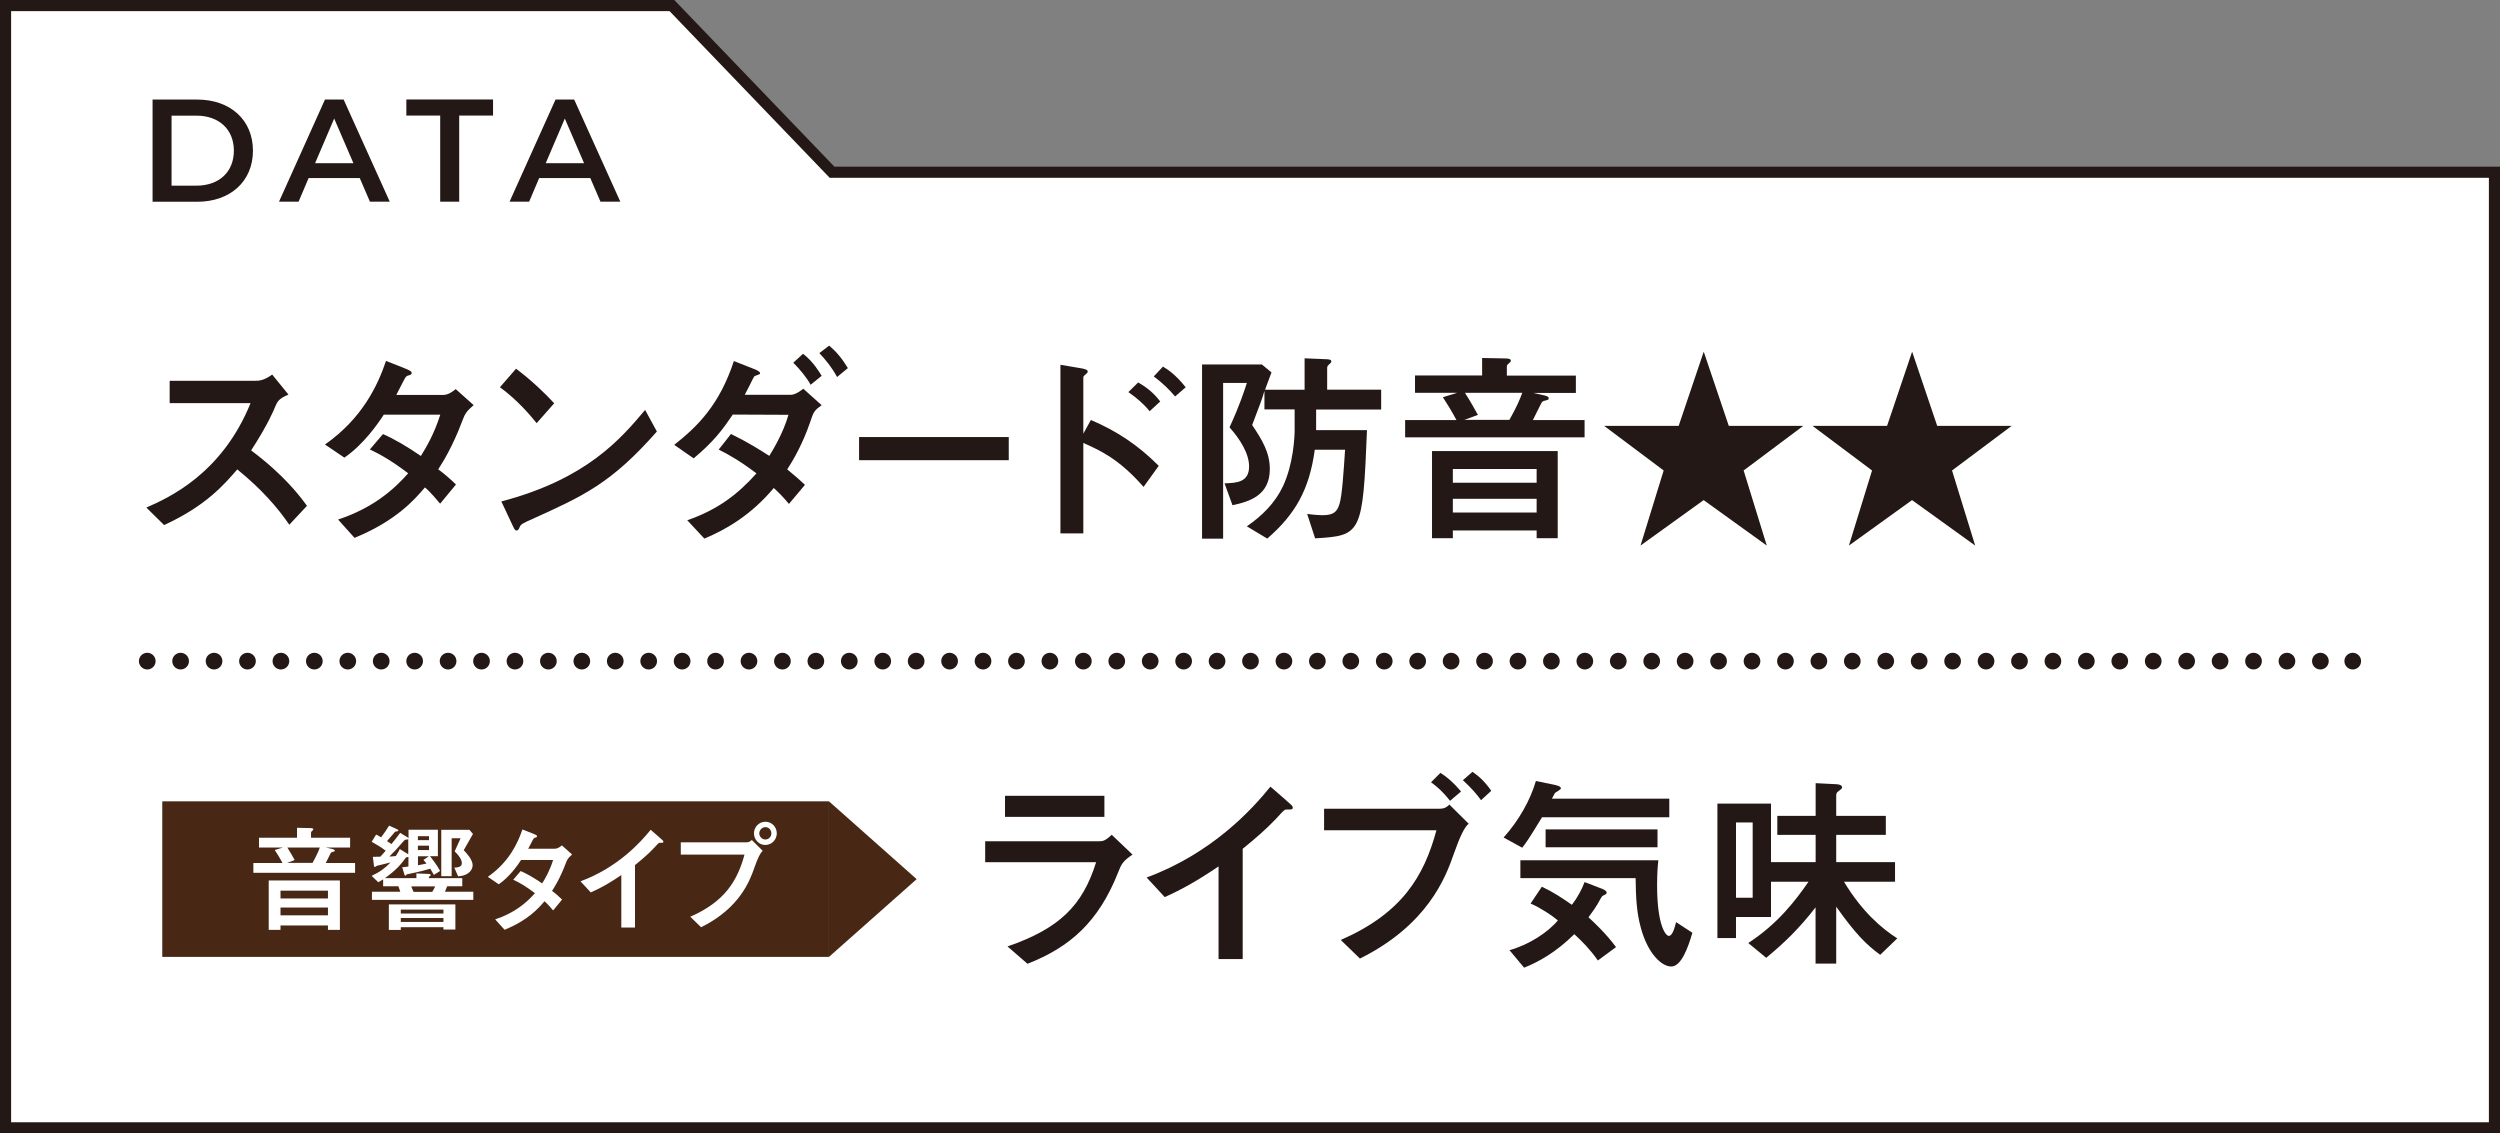 <?xml version="1.0" encoding="UTF-8"?><svg id="_レイヤー_1" xmlns="http://www.w3.org/2000/svg" viewBox="0 0 301.34 136.61"><rect x="0" y="0" width="301.34" height="136.61" fill="#808080" stroke="none"/><defs><style>.cls-1,.cls-2,.cls-3{stroke-width:2.01px;}.cls-1,.cls-2,.cls-3,.cls-4{fill:none;}.cls-1,.cls-3{stroke-linecap:round;stroke-linejoin:round;}.cls-1,.cls-3,.cls-4{stroke:#231815;}.cls-2{stroke:#fff;}.cls-2,.cls-4{stroke-miterlimit:10;}.cls-3{stroke-dasharray:0 0 0 4.03;}.cls-4{stroke-width:1.34px;}.cls-5{fill:#482715;}.cls-5,.cls-6,.cls-7{stroke-width:0px;}.cls-6{fill:#231815;}.cls-7{fill:#fff;}</style></defs><polygon class="cls-7" points=".67 .67 80.99 .67 100.29 20.76 300.67 20.76 300.67 135.94 .67 135.94 .67 .67"/><polygon class="cls-4" points=".67 .67 80.99 .67 100.29 20.76 300.67 20.76 300.67 135.94 .67 135.94 .67 .67"/><line class="cls-2" x1="17.75" y1="79.69" x2="283.59" y2="79.69"/><line class="cls-3" x1="21.77" y1="79.69" x2="281.58" y2="79.69"/><path class="cls-1" d="M283.59,79.69h0M17.75,79.69h0"/><path class="cls-6" d="M18.39,12h5.38c3.99,0,6.72,2.46,6.72,6.16s-2.73,6.16-6.72,6.16h-5.38v-12.31ZM23.67,22.38c2.75,0,4.52-1.67,4.52-4.22s-1.78-4.22-4.52-4.22h-2.99v8.44h2.99Z"/><path class="cls-6" d="M43.36,21.46h-6.16l-1.21,2.85h-2.36l5.54-12.31h2.25l5.56,12.31h-2.39l-1.23-2.85ZM42.6,19.67l-2.32-5.38-2.3,5.38h4.63Z"/><path class="cls-6" d="M53.06,13.93h-4.08v-1.94h10.45v1.94h-4.08v10.38h-2.29v-10.38Z"/><path class="cls-6" d="M71.15,21.46h-6.16l-1.21,2.85h-2.36l5.54-12.31h2.25l5.56,12.31h-2.39l-1.23-2.85ZM70.4,19.67l-2.32-5.38-2.3,5.38h4.63Z"/><path class="cls-6" d="M34.88,63.26c-1.43-2.09-3.32-4.27-6.28-6.68-1.66,1.91-3.79,4.39-8.82,6.71l-2.14-2.11c2.76-1.21,9.12-4.1,12.56-12.59h-9.75v-2.69h10.2c.55,0,1.11,0,2.16-.75l1.96,2.41c-1.16.5-1.31.78-1.61,1.48-.1.28-.88,2.16-2.89,5.25,4.02,3.01,5.91,5.55,6.73,6.68l-2.14,2.29Z"/><path class="cls-6" d="M40.73,62.63c4.12-1.36,6.66-3.52,8.47-5.58-1.86-1.41-3.29-2.26-4.62-2.87l1.58-1.86c1.48.65,2.94,1.53,4.57,2.64.63-1.01,1.61-2.66,2.34-4.98h-6.81c-.7,1.08-2.41,3.57-4.75,5.18l-2.34-1.58c4.52-3.17,6.36-7.14,7.36-10.08l2.41.96c.68.28.68.38.68.5,0,.18-.18.25-.35.28-.3.08-.35.12-.7.8-.27.55-.53,1.03-.8,1.56h5.68c.53,0,1.06-.35,1.48-.7l2.16,1.93c-.9.78-1.03,1.03-1.36,1.88-1.18,3.17-2.41,5.08-2.91,5.86.7.5,1.56,1.26,2.14,1.83l-1.91,2.31c-.23-.28-1.18-1.43-1.83-1.96-1.26,1.48-3.49,4.04-8.49,6.08l-1.98-2.21Z"/><path class="cls-6" d="M64.68,51c-.63-.78-2.26-2.76-4.42-4.32l1.94-2.24c1.88,1.41,3.57,3.04,4.6,4.17l-2.11,2.39ZM79.18,52.01c-5.5,6.25-8.84,7.76-15.02,10.55-1.23.55-1.36.63-1.51.95-.1.25-.18.43-.38.43s-.25-.1-.58-.81l-1.26-2.69c10.33-2.71,14.45-7.61,17.33-11.03l1.41,2.59Z"/><path class="cls-6" d="M95.1,60.75c-.73-.9-1.38-1.51-1.83-1.93-2.76,3.29-5.78,5.02-8.37,6.1l-2.06-2.21c3.67-1.28,6.05-3.09,8.34-5.65-2.03-1.53-3.39-2.29-4.55-2.87l1.48-1.88c2.11,1.03,3.52,1.94,4.62,2.64.43-.7,1.66-2.71,2.31-4.95l-6.71-.03c-1.23,1.81-2.26,3.22-4.72,5.28l-2.34-1.63c2.84-2.24,5.45-4.82,7.19-10.1l2.31.91c.28.1.85.33.85.55,0,.13-.1.15-.65.35-.1.05-.45.78-.65,1.2-.25.5-.4.78-.55,1.06h5.55c.55,0,1.21-.5,1.51-.73l2.21,1.98c-.9.65-.96.75-1.41,2.11-.85,2.49-2.01,4.52-2.74,5.63.96.78,1.46,1.23,2.14,1.86l-1.94,2.31ZM97.71,46.38c-.45-.83-1.28-1.86-2.09-2.66l1.18-1.08c1.26.98,2.01,2.29,2.24,2.66l-1.33,1.08ZM100.9,45.45c-.65-1.21-1.41-2.11-2.14-2.89l1.18-.9c.88.73,1.58,1.58,2.26,2.71l-1.31,1.08Z"/><path class="cls-6" d="M121.59,52.68v2.79h-18.04v-2.79h18.04Z"/><path class="cls-6" d="M131.48,50.62c3.14,1.33,5.73,3.06,8.19,5.53l-1.83,2.54c-2.99-3.42-5.3-4.42-7.26-5.3v10.9h-2.76v-20.32l2.26.38c.75.12,1.03.23,1.03.43,0,.12-.12.25-.23.33-.3.25-.3.27-.3.43v6.73l.9-1.63ZM138.57,49.57c-.7-.88-1.53-1.58-2.56-2.31l1.18-1.16c1.38.78,2.11,1.58,2.66,2.29l-1.28,1.18ZM141.63,47.78c-.68-.81-1.43-1.56-2.56-2.41l1.11-1.18c.6.35,1.56,1,2.74,2.49l-1.28,1.11Z"/><path class="cls-6" d="M158.48,54.19c-.65,4.82-2.34,7.79-5.73,10.73l-2.46-1.48c1.79-1.23,3.37-2.76,4.35-4.82,1.26-2.69,1.41-5.95,1.41-6.76v-2.51h-3.64v-2.24c-.3,1.05-.43,1.36-1.48,4.12,1.16,1.73,2.13,3.29,2.13,5.3,0,3.17-2.41,3.92-4.5,4.37l-.96-2.64c1.41-.05,2.96-.1,2.96-2.03,0-1.58-1.11-3.32-2.36-4.72,1.21-2.61,1.81-4.47,2.09-5.35h-2.86v18.77h-2.54v-21h7.21l1.16.96-.78,2.09h4.77v-3.79l2.44.1c.43.02.78.02.78.27,0,.13-.05.15-.35.45-.15.13-.15.25-.15.45v2.51h6.51v2.39h-7.84v2.49h6.13c-.5,12.54-.68,12.71-6.25,13.04l-.96-2.94c.3.05,1.31.15,1.83.15,1.33,0,1.76-.38,2.06-1.33.33-1.05.5-3.92.68-6.56h-3.64Z"/><path class="cls-6" d="M175.55,50.62c-.6-1.11-.98-1.73-1.63-2.74l1.71-.53h-5.07v-2.09h8.09v-2.11l2.56.05c.58,0,.9.03.9.28,0,.1-.07.18-.25.33-.15.13-.23.2-.23.38v1.08h8.32v2.09h-5.15l1.13.25c.45.1.75.18.75.4,0,.18-.15.2-.45.28-.23.05-.33.1-.43.28-.18.33-.88,1.76-1.03,2.06h6.23v2.08h-21.63v-2.08h6.18ZM187.76,54.37v10.5h-2.54v-.93h-10.1v.93h-2.51v-10.5h15.15ZM185.22,56.53h-10.1v1.66h10.1v-1.66ZM185.22,60.12h-10.1v1.66h10.1v-1.66ZM181.93,50.62c.83-1.46,1.26-2.44,1.56-3.27h-6.91c.68,1.05,1.28,2.16,1.56,2.66l-1.63.6h5.43Z"/><path class="cls-6" d="M208.37,51.33h8.99l-7.19,5.38,2.79,9.05-7.61-5.48-7.61,5.48,2.79-9.05-7.18-5.38h8.99l3.02-8.94,3.02,8.94Z"/><path class="cls-6" d="M233.49,51.33h8.99l-7.19,5.38,2.79,9.05-7.61-5.48-7.61,5.48,2.79-9.05-7.18-5.38h8.99l3.02-8.94,3.02,8.94Z"/><path class="cls-6" d="M118.75,103.94v-2.54h13.74c.38,0,.7,0,1.51-.78l2.51,2.39c-1.13.75-1.36,1.15-1.73,2.13-2.36,5.98-5.8,9.02-10.93,11.03l-2.41-2.09c6.26-2.16,9.05-4.92,10.68-10.15h-13.37ZM133.12,95.92v2.54h-11.98v-2.54h11.98Z"/><path class="cls-6" d="M146.87,104.44c-2.56,1.73-4.45,2.79-6.48,3.69l-2.18-2.36c7.89-2.91,12.74-8.24,14.92-10.95l1.88,1.63c.7.63.81.68.81.9s-.08.23-.78.23c-.23,0-.33.13-1.23,1.11-1.21,1.28-2.59,2.46-4.02,3.62v13.29h-2.91v-11.16Z"/><path class="cls-6" d="M159.6,100.09v-2.61h13.87c.33,0,.75,0,1.23-.5l2.33,2.31q-.7.5-1.78,3.59c-.98,2.84-3.14,8.59-11.33,12.66l-2.31-2.24c7.36-3.22,10.02-7.64,11.53-13.22h-13.54ZM174.78,96.53c-.83-1.08-1.51-1.66-2.29-2.24l1.13-1.13c.78.48,1.53,1.11,2.49,2.24l-1.33,1.13ZM178.52,96.45c-.55-.75-1.16-1.46-2.19-2.41l1.16-1.01c.86.6,1.51,1.21,2.26,2.29l-1.23,1.13Z"/><path class="cls-6" d="M185.87,98.51c-1.71,2.81-2.01,3.19-2.39,3.67l-2.24-1.23c1.86-2.08,3.22-4.52,3.89-6.81l2.21.45c.68.15.8.28.8.45,0,.13-.53.4-.63.48-.1.08-.15.15-.45.75h14.15v2.24h-15.35ZM185.85,106.88c1.43.68,2.31,1.28,3.62,2.18.63-.8,1.21-1.86,1.53-2.74l2.03.78c.15.05.63.25.63.48,0,.18-.08.2-.48.4-.08.03-.25.35-.3.43-.45.85-.93,1.51-1.41,2.16.48.43,2.09,1.91,3.32,3.59l-2.19,1.61c-.93-1.33-1.88-2.29-2.84-3.17-2.26,2.24-4.37,3.37-6.05,4.04l-1.76-2.11c2.36-.65,4.67-2.18,5.83-3.59-.75-.63-2.21-1.58-3.29-2.03l1.36-2.03ZM199.89,103.69c-.07.65-.15,1.53-.15,3.04,0,4.78,1.03,6.08,1.41,6.08.45,0,.7-.98.88-1.66l1.96,1.28c-.53,1.86-1.36,4.07-2.54,4.07s-2.84-1.58-3.67-4.67c-.5-1.81-.6-3.54-.63-5.98h-13.89v-2.16h16.63ZM186.3,102.13v-2.16h13.49v2.16h-13.49Z"/><path class="cls-6" d="M222.26,106.27c2.19,3.64,4.57,5.65,6.43,6.84l-2.06,1.98c-1.66-1.21-2.99-2.54-5.3-5.8v6.86h-2.49v-6.78c-1.96,2.54-3.79,4.3-5.95,6.08l-2.16-1.78c3.57-2.34,5.68-5.1,7.26-7.39h-4.52v4.25h-4.22v2.54h-2.24v-16.21h6.46v7.06h5.38v-3.29h-4.62v-2.29h4.62v-3.94l2.39.12c.23,0,.8.05.8.38,0,.15-.12.23-.48.5-.23.15-.23.38-.23.53v2.41h5.98v2.29h-5.98v3.29h7.09v2.36h-6.16ZM211.26,99.14h-2.01v9.07h2.01v-9.07Z"/><rect class="cls-5" x="19.56" y="96.59" width="80.36" height="18.75"/><polyline class="cls-5" points="99.92 115.34 110.49 105.97 99.92 96.59"/><path class="cls-7" d="M34.05,104.01c-.34-.63-.56-.98-.93-1.55l.97-.3h-2.87v-1.18h4.58v-1.2l1.45.03c.33,0,.51.02.51.16,0,.06-.04.1-.14.19-.09.07-.13.11-.13.21v.61h4.71v1.18h-2.92l.64.14c.26.06.43.1.43.23,0,.1-.09.12-.26.16-.13.03-.18.06-.24.16-.1.18-.5,1-.58,1.17h3.53v1.18h-12.26v-1.18h3.5ZM40.97,106.13v5.95h-1.44v-.53h-5.72v.53h-1.42v-5.95h8.58ZM39.53,107.36h-5.72v.94h5.72v-.94ZM39.53,109.39h-5.72v.94h5.72v-.94ZM37.67,104.01c.47-.83.71-1.38.88-1.85h-3.91c.38.6.73,1.23.88,1.51l-.93.34h3.08Z"/><path class="cls-7" d="M49.23,100.01h3.55v3.19h-.95c.15.2.81,1.01,1.22,1.78l-.75.48c-.23-.37-.28-.47-.44-.75-.21.07-1.21.36-2.82.68-.04.06-.14.17-.18.17-.06,0-.1-.09-.12-.16l-.26-.87c.29-.01.47-.04.75-.09v-1.15c-.24.03-.27.03-.34.13-.58.77-1.05,1.38-2.49,2.43h3.79v-.57l1.49.06c.07,0,.24.01.24.14,0,.06-.1.13-.2.2-.03.03-.03.09-.03.17h4.03v.98h-1.82c-.09.24-.17.44-.27.66h3.42v.98h-12.22v-.98h3.42c-.09-.24-.1-.28-.23-.66h-1.84v-.83c-.09.06-.53.31-.59.34l-.8-.77c.98-.45,1.64-.94,2.28-1.61-.21.04-1.52.36-1.65.4-.06.04-.2.15-.24.15-.07,0-.1-.11-.11-.18l-.13-1.05c.27,0,.34,0,.91-.02.15-.17.2-.23.64-.72-.63-.47-1.04-.71-1.69-1.07l.53-.87c.17.07.23.1.6.33.34-.44.66-.9.97-1.41l.97.44s.14.06.14.14-.14.12-.21.12-.13,0-.17.03c-.36.4-.78.9-.98,1.13.07.06.46.3.53.36.4-.47.7-.87,1.05-1.35l.83.5c.07.04.14.09.18.14v-1.02ZM46.87,112.09v-3.08h8.02v3.03h-1.44v-.28h-5.14v.33h-1.44ZM49.23,101.13s-.1.07-.2.07c-.17,0-.24.03-.36.16-.96,1.1-1.07,1.23-1.74,1.88.23,0,.36-.01.78-.06.3-.47.37-.6.48-.84l.91.56.11.06v-1.82ZM53.45,109.64h-5.14v.47h5.14v-.47ZM53.45,110.65h-5.14v.48h5.14v-.48ZM52.1,107.5c.14-.23.26-.44.36-.66h-2.89c.14.34.16.39.27.66h2.26ZM51.71,100.79h-1.34v.48h1.34v-.48ZM51.71,101.93h-1.34v.53h1.34v-.53ZM50.37,104.3c.8-.16.9-.17,1.04-.21-.06-.07-.31-.39-.37-.44l.66-.44h-1.32v1.1ZM55.89,102.47c.31.33,1.08,1.12,1.08,1.82,0,.41-.3,1.24-1.75,1.34l-.46-1.05c.34-.01.91-.04.91-.54,0-.13-.04-.64-.87-1.42l.72-1.58h-1.08v4.57h-1.25v-5.59h3.39l.43.5-1.12,1.97Z"/><path class="cls-7" d="M59.68,110.82c2.33-.77,3.77-1.99,4.8-3.16-1.05-.8-1.86-1.28-2.62-1.62l.9-1.05c.84.37,1.67.87,2.59,1.49.36-.57.91-1.51,1.32-2.82h-3.86c-.4.61-1.37,2.02-2.69,2.93l-1.32-.9c2.56-1.79,3.6-4.04,4.17-5.71l1.37.54c.39.16.39.21.39.28,0,.1-.1.14-.2.16-.17.04-.2.07-.4.46-.16.31-.3.58-.46.88h3.22c.3,0,.6-.2.84-.4l1.23,1.1c-.51.44-.58.58-.77,1.07-.67,1.79-1.37,2.88-1.65,3.32.4.28.88.71,1.21,1.04l-1.08,1.31c-.13-.16-.67-.81-1.04-1.11-.71.84-1.98,2.29-4.81,3.44l-1.13-1.25Z"/><path class="cls-7" d="M74.89,105.48c-1.45.98-2.52,1.58-3.68,2.09l-1.24-1.34c4.47-1.65,7.22-4.67,8.46-6.21l1.07.93c.4.36.46.39.46.51s-.04.13-.44.13c-.13,0-.19.07-.7.63-.68.73-1.47,1.4-2.28,2.05v7.53h-1.65v-6.32Z"/><path class="cls-7" d="M82.06,103.01v-1.48h7.86c.19,0,.43,0,.7-.28l1.32,1.31q-.4.28-1.01,2.03c-.56,1.61-1.78,4.87-6.42,7.18l-1.31-1.27c4.17-1.82,5.68-4.33,6.54-7.49h-7.68ZM90.88,100.45c0-.77.61-1.4,1.38-1.4s1.37.63,1.37,1.4c0,.73-.57,1.4-1.4,1.4-.68,0-1.35-.58-1.35-1.4ZM92.98,100.45c0-.4-.31-.75-.72-.75s-.74.36-.74.75.34.74.72.74c.46,0,.74-.37.74-.74Z"/></svg>
